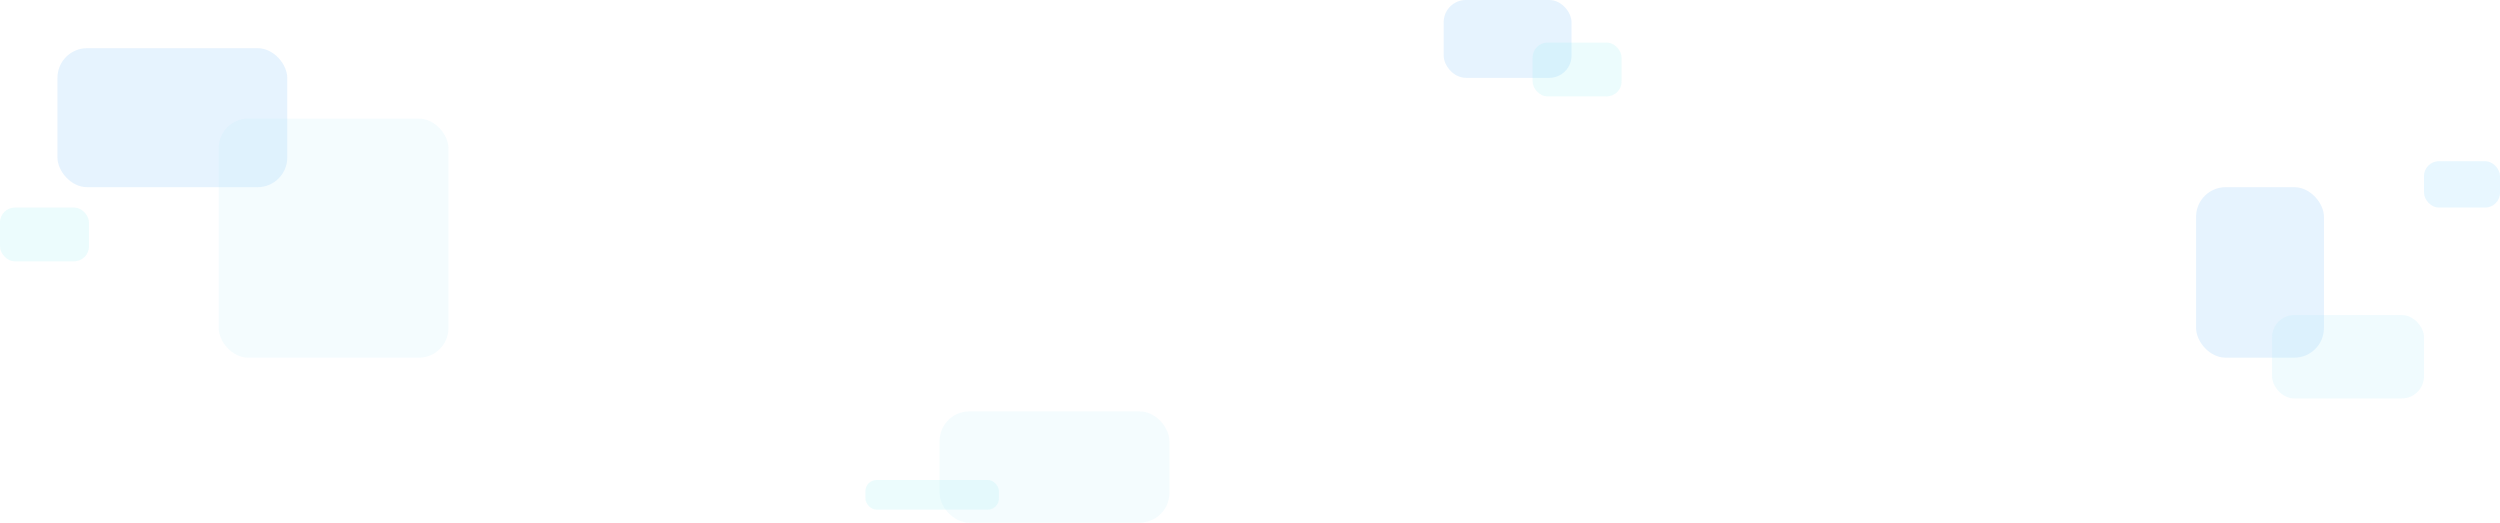<svg width="1349" height="282" fill="none" xmlns="http://www.w3.org/2000/svg"><rect x="31" y="26" width="124" height="75" rx="16" fill="#008BF5" fill-opacity=".1"/><rect x="1308" y="87" width="41" height="25" rx="8" fill="#18B3FF" fill-opacity=".1"/><rect x="1185" y="101" width="69" height="92" rx="16" fill="#008BF5" fill-opacity=".1"/><rect x="779" width="69" height="42" rx="12" fill="#008BF5" fill-opacity=".1"/><rect y="112" width="48" height="29" rx="8" fill="#83EBF1" fill-opacity=".15"/><rect x="827" y="23" width="48" height="29" rx="8" fill="#83EBF1" fill-opacity=".15"/><rect x="467" y="259" width="72" height="16" rx="6" fill="#83EBF1" fill-opacity=".15"/><rect x="118" y="64" width="124" height="129" rx="16" fill="#B8EEFA" fill-opacity=".15"/><rect x="507" y="222" width="124" height="60" rx="16" fill="#B8EEFA" fill-opacity=".15"/><rect x="1226" y="170" width="82" height="45" rx="12" fill="#B8EEFA" fill-opacity=".2"/></svg>